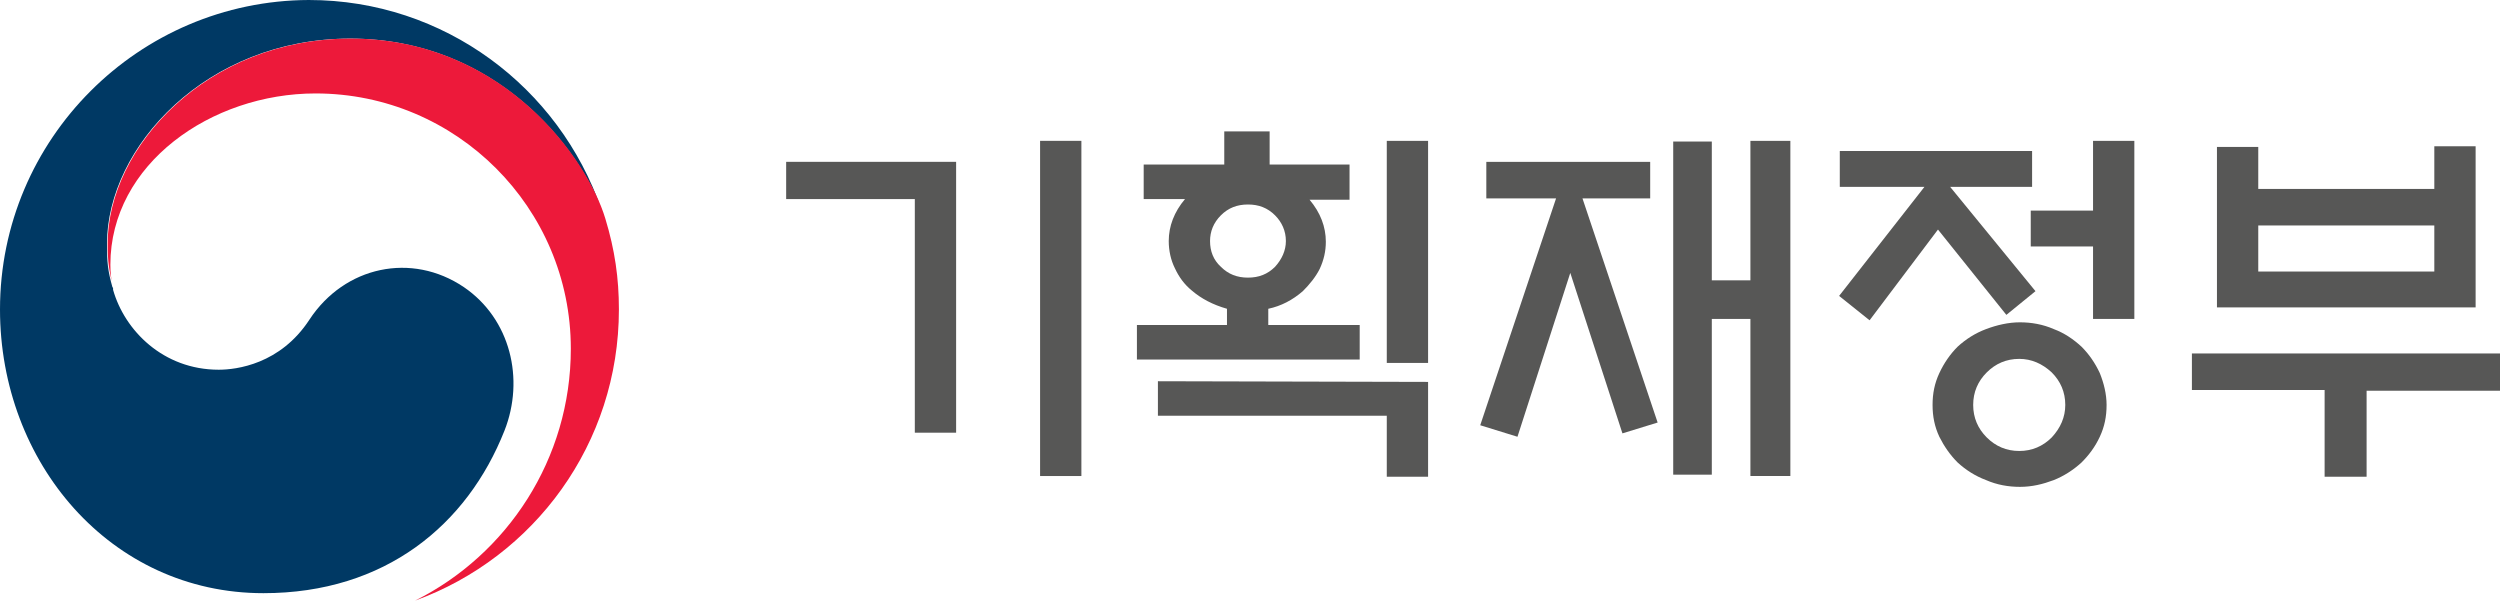 <?xml version="1.0" encoding="utf-8"?>
<!-- Generator: Adobe Illustrator 24.1.1, SVG Export Plug-In . SVG Version: 6.00 Build 0)  -->
<svg version="1.1" id="Layer_1" xmlns="http://www.w3.org/2000/svg" xmlns:xlink="http://www.w3.org/1999/xlink" x="0px" y="0px"
	 viewBox="0 0 369.2 88.7" style="enable-background:new 0 0 369.2 88.7;" xml:space="preserve">
<style type="text/css">
	.st0{fill:#003964;}
	.st1{fill:#ED193A;}
	.st2{fill:#575756;}
</style>
<g>
	<g>
		<g>
			<g>
				<g>
					<g>
						<g>
							<path class="st0" d="M68.5,42.4c-7.7-5.2-17.6-3.1-22.8,4.8c-4.3,6.6-10.8,7.4-13.4,7.4c-8.2,0-13.9-5.8-15.6-11.8l0,0
								c0-0.1,0-0.1,0-0.2c0-0.1,0-0.1-0.1-0.2c-0.7-2.5-0.8-3.7-0.8-6.4c0-14.3,14.7-30.3,35.9-30.3c21.7,0,34.1,16.5,37.3,25.7
								c-0.1-0.2-0.1-0.3-0.2-0.5C82.6,12.9,65.6,0,45.6,0C20.5,0.1,0,20.5,0,45.7c0,22.6,16.3,41.9,38.9,41.9
								c18,0,30.1-10.1,35.6-24C77.5,56,75.4,47.1,68.5,42.4z"/>
						</g>
						<g>
							<path class="st1" d="M89.4,32.3c-2.7-9-15.2-26.6-37.6-26.6c-21.2,0-35.9,16-35.9,30.3c0,2.7,0.2,3.9,0.8,6.4
								c-0.3-1.1-0.4-2.2-0.4-3.3c0-14.9,14.9-25.3,30.3-25.3c20.8,0,37.7,16.9,37.7,37.7c0,16.3-9.4,30.4-23,37.2l0,0
								c17.6-6.4,30.1-23.2,30.1-43C91.4,41.1,90.8,36.9,89.4,32.3z"/>
						</g>
					</g>
				</g>
			</g>
		</g>
	</g>
	<g>
		<path class="st2" d="M141.2,63.9h-6.1V29.4h-19v-5.5h25.1V63.9z M153.6,20.8h6.1v49.5h-6.1V20.8z"/>
		<path class="st2" d="M199.3,24.4v5.1h-5.9c1.6,1.9,2.4,4,2.4,6.2c0,1.4-0.3,2.7-0.9,4c-0.6,1.2-1.5,2.3-2.5,3.3
			c-1.5,1.3-3.2,2.2-5.1,2.6V48h13.5v5.1h-32.9V48h13.3v-2.4c-2.1-0.6-3.8-1.5-5.2-2.7c-1.1-0.9-1.9-2-2.5-3.3
			c-0.6-1.2-0.9-2.6-0.9-4c0-2.2,0.8-4.3,2.4-6.2h-6.1v-5.1h11.9v-4.9h6.7v4.9h11.8V24.4z M210.9,56.4v14h-6.1v-9H171v-5.1
			L210.9,56.4L210.9,56.4z M189.9,35.6c0-1.5-0.6-2.8-1.6-3.8c-1.1-1.1-2.4-1.6-4-1.6s-2.9,0.5-4,1.6c-1.1,1.1-1.6,2.4-1.6,3.8
			c0,1.5,0.5,2.8,1.6,3.8c1.1,1.1,2.4,1.6,4,1.6s2.9-0.5,4-1.6C189.3,38.3,189.9,37,189.9,35.6z M204.8,20.8h6.1v32.8h-6.1V20.8z"/>
		<path class="st2" d="M219.5,29.3v-5.4h24.2v5.4h-10l11.1,33.1l-5.2,1.6l-7.7-23.7l-7.8,24.2l-5.5-1.7l11.2-33.5H219.5z
			 M258.5,20.8h5.9v49.5h-5.9V47.1h-5.7v23h-5.7V20.9h5.7v20.5h5.7V20.8z"/>
		<path class="st2" d="M271.7,27.6v-5.3h28.4v5.3H288L300.6,43l-4.3,3.5l-10.1-12.6l-10.1,13.4l-4.5-3.6l12.6-16.1
			C284.2,27.6,271.7,27.6,271.7,27.6z M311.1,59.8c0,1.7-0.3,3.2-1,4.7s-1.6,2.7-2.7,3.8c-1.2,1.1-2.6,2-4.1,2.6c-1.6,0.6-3.2,1-5,1
			c-1.7,0-3.4-0.3-5-1c-1.6-0.6-3-1.5-4.2-2.6c-1.1-1.1-2-2.4-2.7-3.8c-0.7-1.5-1-3-1-4.7c0-1.7,0.3-3.2,1-4.7s1.6-2.8,2.7-3.9
			c1.2-1.1,2.6-2,4.2-2.6s3.3-1,5-1s3.4,0.3,5,1c1.6,0.6,2.9,1.5,4.1,2.6c1.1,1.1,2,2.4,2.7,3.9C310.7,56.6,311.1,58.2,311.1,59.8z
			 M305,59.8c0-1.9-0.7-3.5-2-4.8c-1.4-1.3-3-2-4.8-2c-1.9,0-3.5,0.7-4.8,2c-1.3,1.3-2,2.9-2,4.8s0.7,3.5,2,4.8s2.9,2,4.8,2
			s3.5-0.7,4.8-2C304.3,63.2,305,61.6,305,59.8z M309.1,47.1V36.4h-9.2v-5.3h9.2V20.8h6.1v26.3H309.1z"/>
		<path class="st2" d="M323.7,52.2h45.5v5.5h-19.7v12.7h-6.2V57.6h-19.6V52.2L323.7,52.2z M333.5,27.9h26v-6.3h6.1v23.8h-38.2V21.7
			h6.1V27.9z M359.5,33.3h-26v6.8h26V33.3z"/>
	</g>
</g>
</svg>
